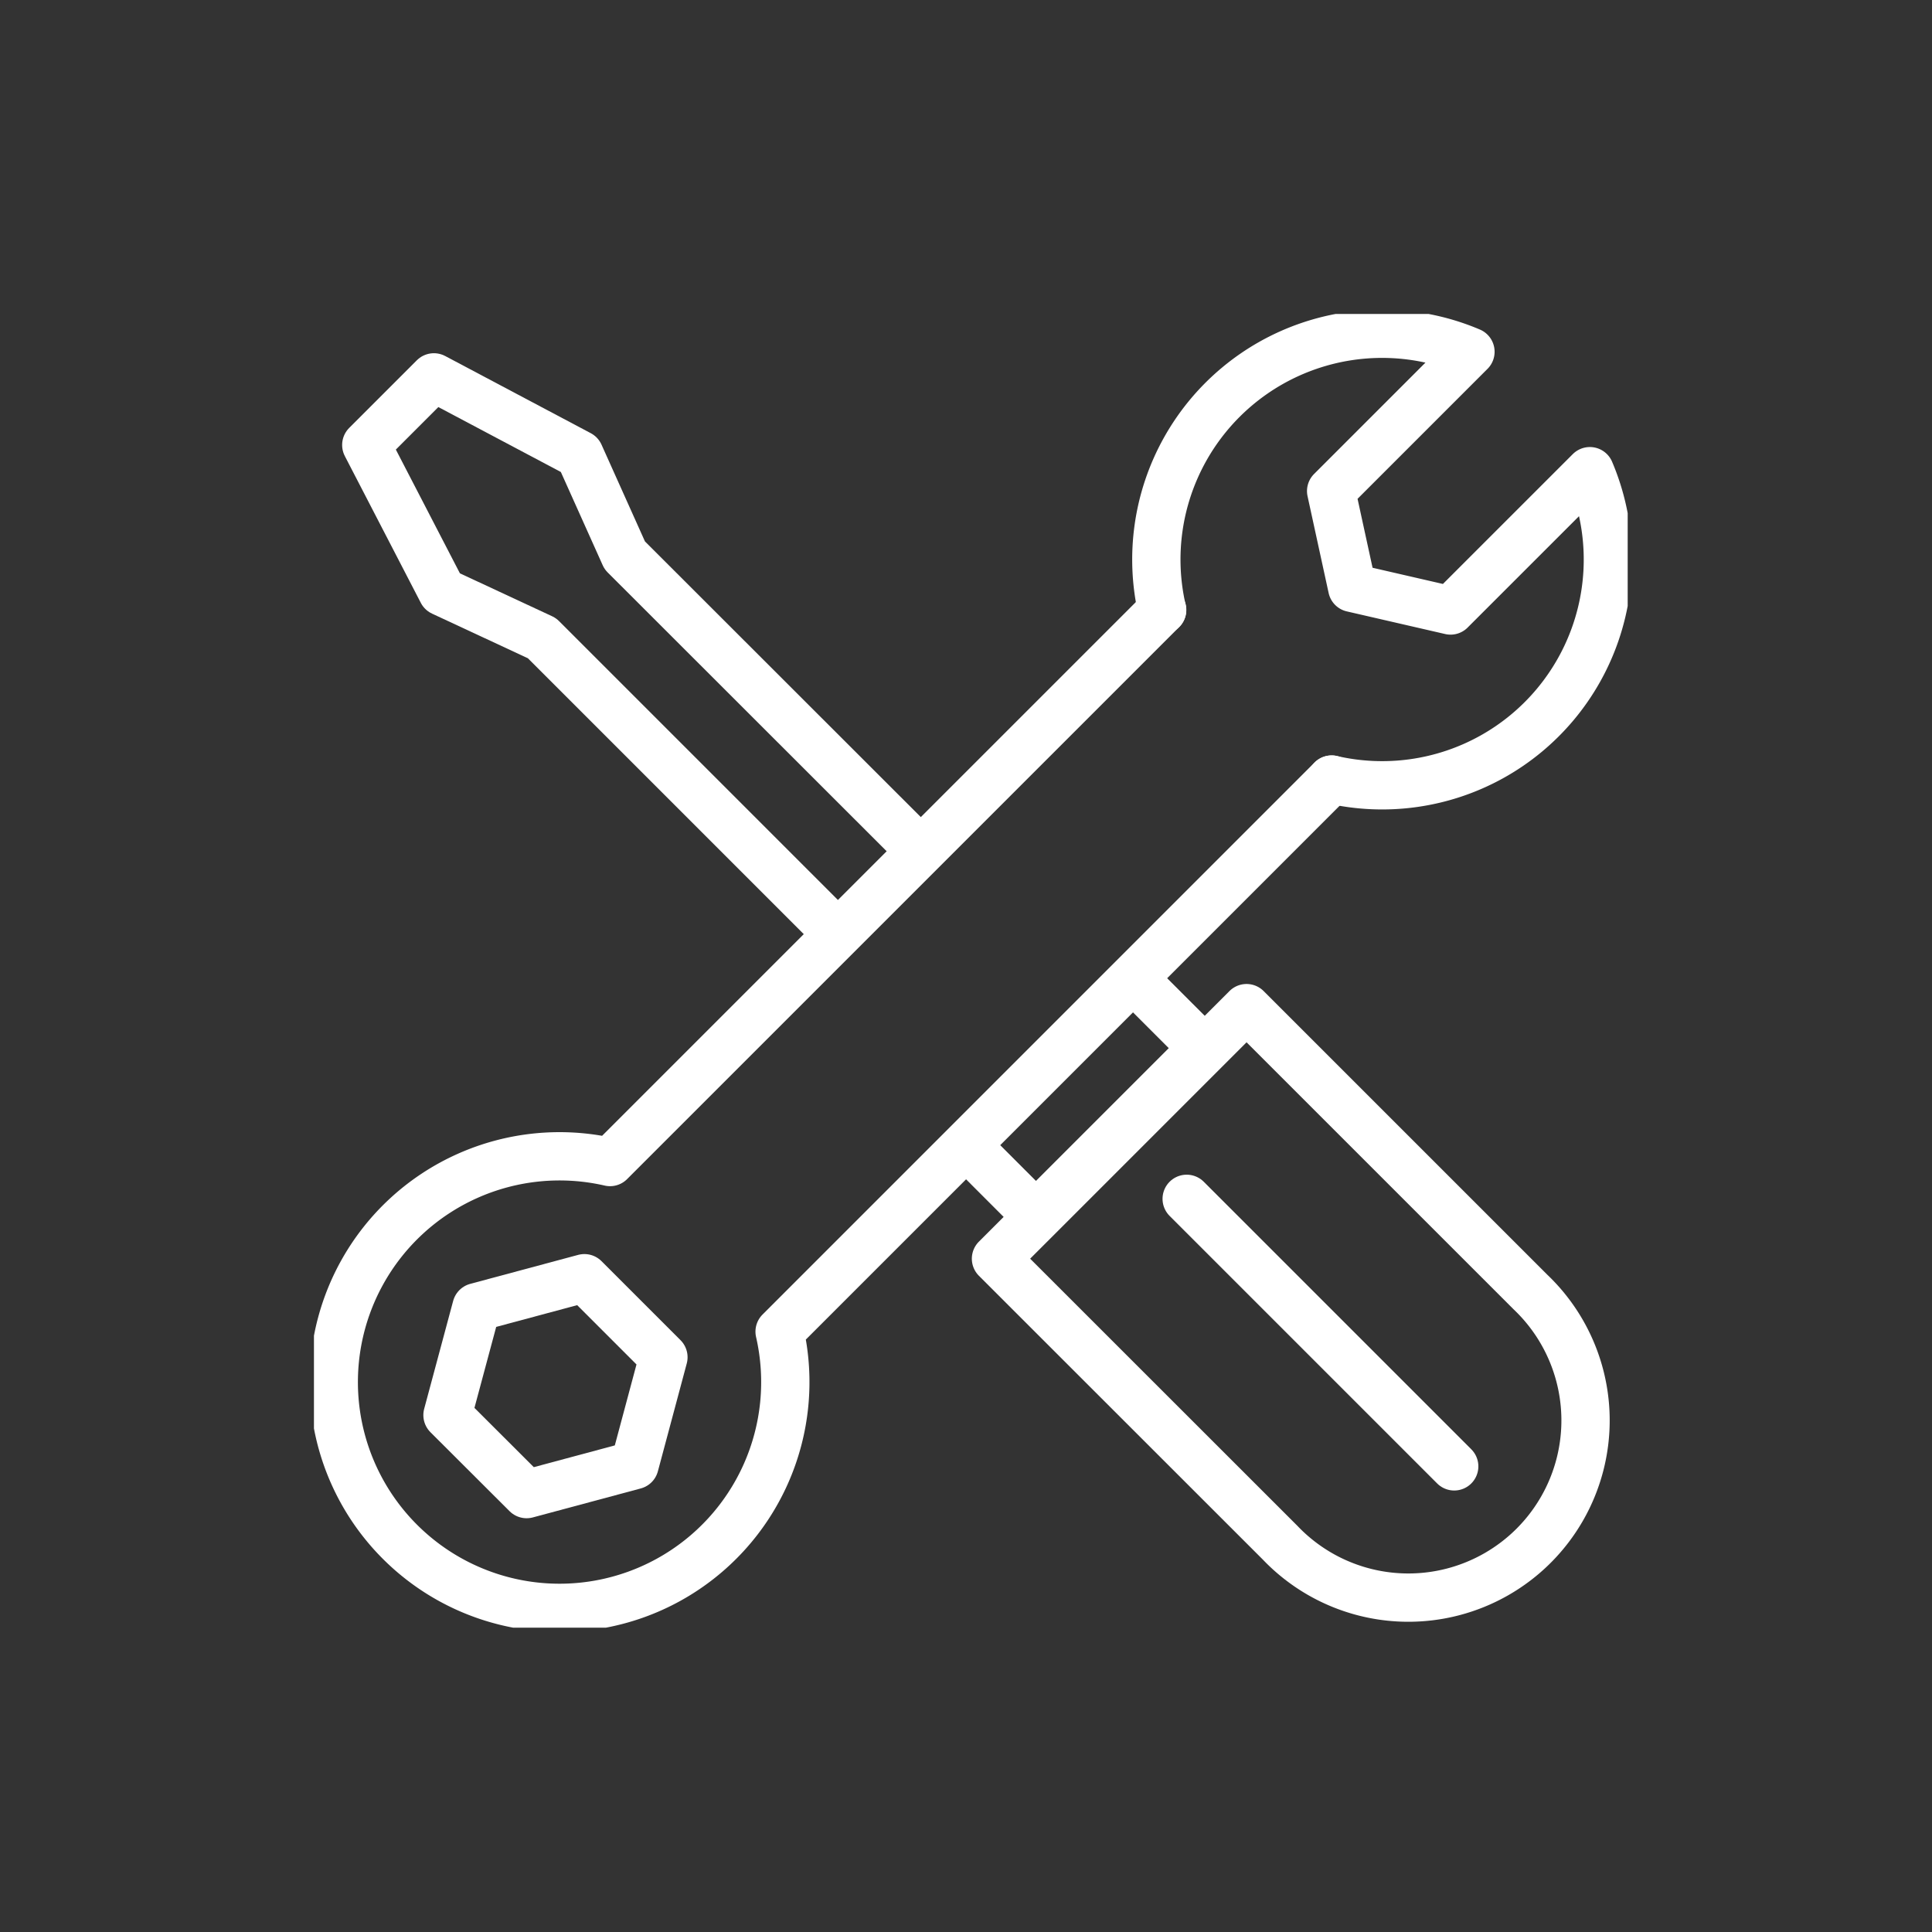 <svg xmlns="http://www.w3.org/2000/svg" xmlns:xlink="http://www.w3.org/1999/xlink" width="80" height="80" viewBox="0 0 80 80">
  <rect x="0" y="0" width="80" height="80" fill="#333333" stroke="none"/>
  <defs>
    <clipPath id="clip-path">
      <rect id="Rectangle_993" data-name="Rectangle 993" width="54.399" height="54.399" fill="none"/>
    </clipPath>
  </defs>
  <g id="maintenance-icon" transform="translate(-256 -2808)">
    <rect id="Rectangle_1011" data-name="Rectangle 1011" width="80" height="80" transform="translate(256 2808)" fill="none"/>
    <g id="Group_522" data-name="Group 522" transform="translate(269 2821)">
      <g id="Group_504" data-name="Group 504" transform="translate(0 0)" clip-path="url(#clip-path)">
        <path id="Path_13" data-name="Path 13" d="M35.3,14.9,12.437,37.762a9.349,9.349,0,1,0,7.022,7.023l22.859-22.86" transform="translate(-0.177 -2.645)" fill="none" stroke="#fff" stroke-linecap="round" stroke-linejoin="round" stroke-width="2"/>
        <path id="Path_14" data-name="Path 14" d="M15.665,51.817l-3.272-3.272-4.469,1.2-1.2,4.469L10,57.484l4.469-1.2Z" transform="translate(-1.194 -8.617)" fill="none" stroke="#fff" stroke-linecap="round" stroke-linejoin="round" stroke-width="2"/>
        <path id="Path_15" data-name="Path 15" d="M49.67,19.458A9.347,9.347,0,0,0,60.361,6.688l-5.769,5.768-4.071-.937-.873-4.008,5.768-5.768A9.347,9.347,0,0,0,42.647,12.435" transform="translate(-7.528 -0.177)" fill="none" stroke="#fff" stroke-linecap="round" stroke-linejoin="round" stroke-width="2"/>
        <line id="Line_3" data-name="Line 3" x1="11.078" y1="11.078" transform="translate(36.138 36.641)" fill="none" stroke="#fff" stroke-linecap="round" stroke-linejoin="round" stroke-width="2"/>
        <path id="Path_16" data-name="Path 16" d="M34.337,45.323,44.712,34.948,56.471,46.706A7.337,7.337,0,1,1,46.1,57.081Z" transform="translate(-6.095 -6.203)" fill="none" stroke="#fff" stroke-linecap="round" stroke-linejoin="round" stroke-width="2"/>
        <path id="Path_17" data-name="Path 17" d="M40.172,33.871l2.542,2.542L35.8,43.326,33.26,40.783" transform="translate(-5.904 -6.012)" fill="none" stroke="#fff" stroke-linecap="round" stroke-linejoin="round" stroke-width="2"/>
        <path id="Path_18" data-name="Path 18" d="M21.97,26.051,9.909,13.99,5.781,12.068,2.635,5.991l2.8-2.8,6.028,3.195,1.874,4.175L25.453,22.669" transform="translate(-0.468 -0.565)" fill="none" stroke="#fff" stroke-linecap="round" stroke-linejoin="round" stroke-width="2"/>
      </g>
    </g>
  </g>
</svg>
